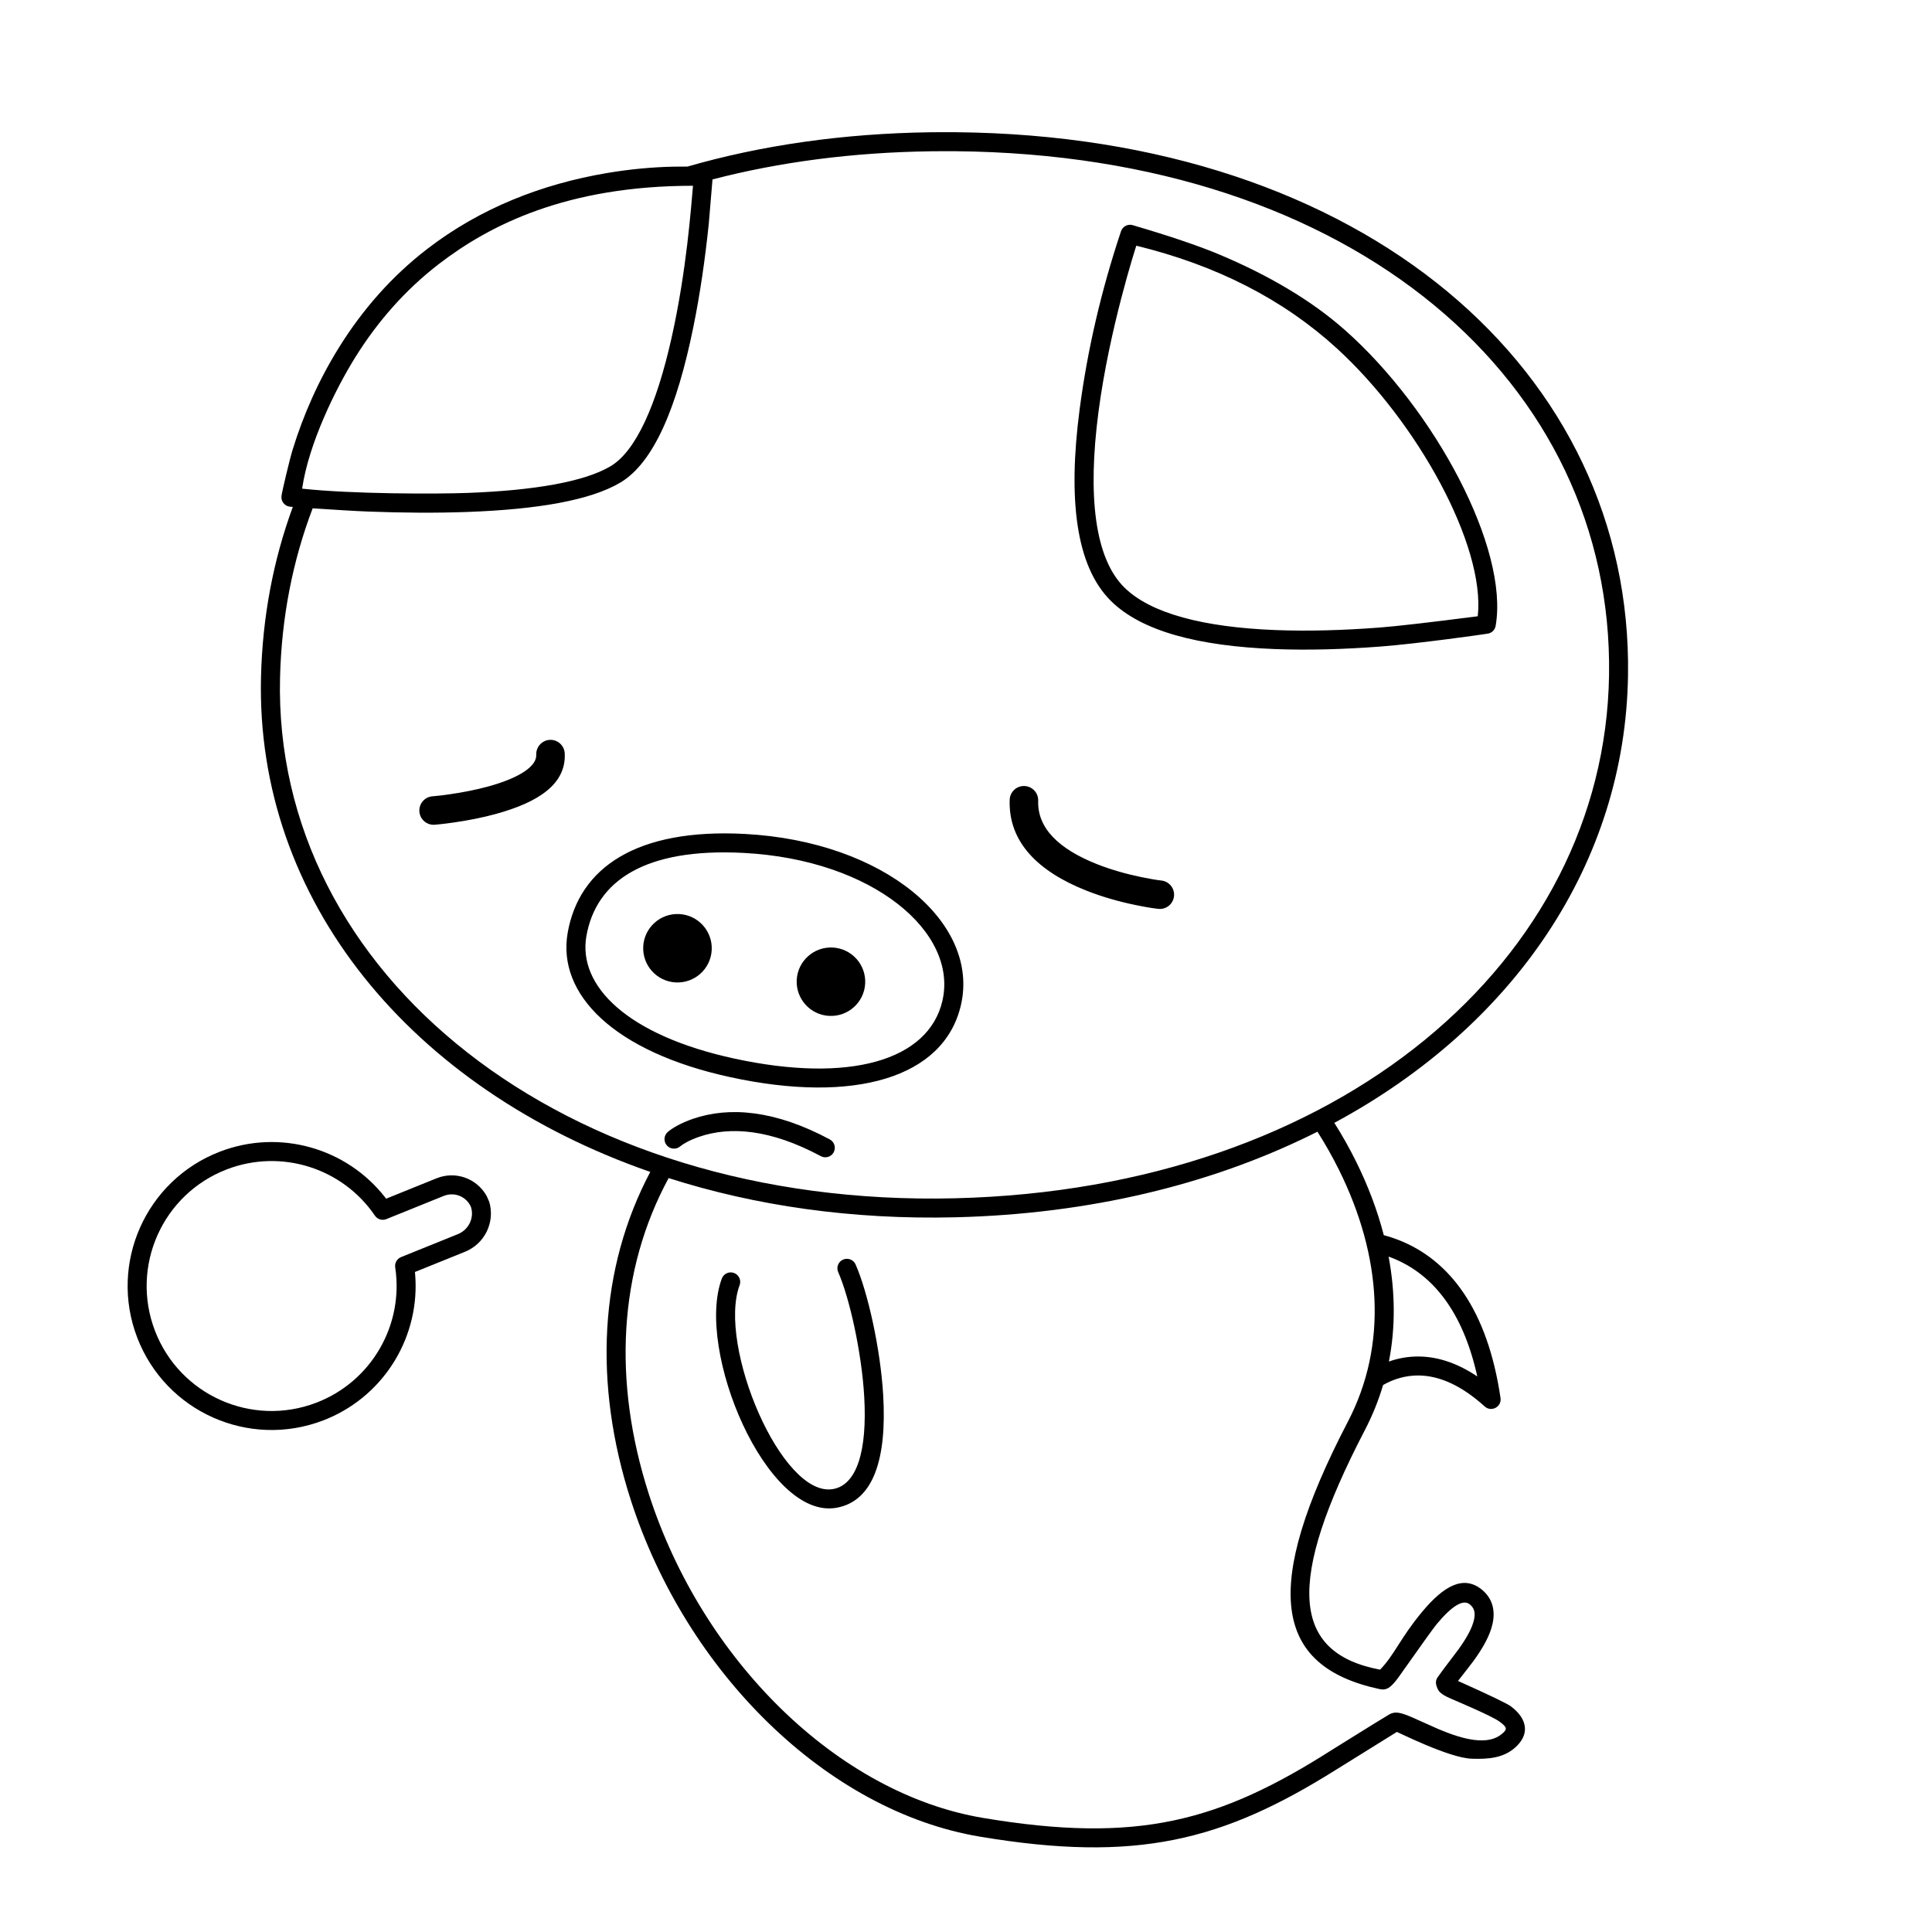 <?xml version="1.0" encoding="UTF-8"?>
<!-- Uploaded to: SVG Repo, www.svgrepo.com, Generator: SVG Repo Mixer Tools -->
<svg fill="#000000" width="800px" height="800px" version="1.1" viewBox="144 144 512 512" xmlns="http://www.w3.org/2000/svg">
 <g>
  <path d="m393.72 179.03 3.492 0.008c108.75 0.969 179.46 63.637 178.23 143.96-0.758 49.582-30.035 92.82-77.832 118.57 2.066 3.269 3.981 6.66 5.699 10.121 3.234 6.508 5.719 13.082 7.41 19.641 1.234 0.324 2.539 0.746 3.887 1.27 13.629 5.316 23.625 18.539 27.047 41.895 0.34 2.336-2.43 3.816-4.184 2.234-6.211-5.613-12.031-8.148-17.469-8.211-3.422-0.039-6.594 0.891-9.465 2.523-1.215 4.098-2.824 8.098-4.856 11.996-20.875 40.129-19.516 58.992 4.055 63.441 3.801-3.894 5.336-8.344 11.117-15.293 5.777-6.949 10.949-9.785 15.734-6.008 2.848 2.246 3.746 5.438 2.973 9.051-0.637 2.988-2.332 6.144-4.938 9.766-0.477 0.664-1.891 2.488-4.238 5.477 8.324 3.723 13 5.969 14.027 6.734 4.34 3.246 5.195 7.473 0.902 11.102-3.004 2.547-6.832 2.934-11.355 2.766-5.957-0.219-19.414-7.004-19.773-7.098l-16.195 10.07c-30.031 18.82-52.766 24.648-94.328 17.68-40.547-6.801-77.77-43.57-92.473-89.133-10.004-31-8.391-61.477 5.141-87.023-63.422-22.047-104.61-72.012-103.16-131.17 0.391-15.949 3.273-31.059 8.434-45.07-0.055 0-0.102-0.004-0.145-0.008l-0.605-0.047c-1.426-0.137-2.453-1.438-2.254-2.859s2.156-9.66 2.945-12.219c2.809-9.137 6.852-18.398 12.363-27.234 6.219-9.973 13.938-18.77 23.312-25.988 14.074-10.836 30.43-17.227 47.719-20.133 6.164-1.039 12.055-1.555 17.512-1.676 1.027-0.02 2.394-0.035 3.738-0.023 19.473-5.613 41.066-8.773 64.461-9.094zm99.414 264.88-1.984 0.988c-26.586 13.012-58.402 20.82-93.898 21.695-27.484 0.676-53.141-3.066-76.059-10.391-13.262 24.484-14.895 53.832-5.207 83.852 14.164 43.879 49.965 79.246 88.512 85.711 41.066 6.887 62.664 0.996 92.672-18.152 9.246-5.762 14.246-8.852 15-9.277 1.57-0.883 3.012-0.52 6.019 0.758l6.793 3.035c3.793 1.617 6.875 2.602 9.625 2.957 3.207 0.414 5.664-0.098 7.457-1.613 1.453-1.23 1.355-1.711-0.664-3.219-2.019-1.512-11.906-5.656-12.754-6.031-1.949-0.816-3.121-1.613-3.516-2.394-0.59-1.168-0.898-2.219-0.16-3.316 0.488-0.73 2.344-3.215 5.566-7.449 2.231-3.102 3.644-5.731 4.102-7.875 0.395-1.855 0.051-3.082-1.168-4.043-1.68-1.328-4.566 0.254-8.738 5.273-0.805 0.965-4.234 5.742-10.297 14.336-1.91 2.512-2.973 3.269-4.852 2.867-28.238-6.055-31.172-27.062-8.367-70.898 10.562-20.297 8.98-43.836-2.414-66.781-1.703-3.434-3.609-6.789-5.668-10.031zm-125.71 33.898c1.273-0.559 2.762 0.02 3.32 1.293 3.238 7.359 6.598 22.402 7.312 34.66 0.98 16.809-2.547 28.02-12.332 29.805-18.598 3.398-37.508-41.844-30.434-60.734 0.484-1.305 1.938-1.965 3.242-1.477 1.301 0.488 1.961 1.938 1.473 3.242-5.914 15.809 11.098 56.52 24.812 54.012 6.238-1.137 9.051-10.082 8.207-24.555-0.68-11.684-3.906-26.141-6.891-32.926-0.562-1.273 0.016-2.762 1.289-3.32zm144.57-0.789c1.766 9.434 1.844 18.781 0.082 27.805 2.484-0.895 5.156-1.367 7.992-1.336 4.758 0.055 9.629 1.586 14.574 4.731l0.855 0.559-0.172-0.762c-3.805-16.473-11.512-25.969-21.5-30.285l-1.043-0.426zm-118.1-292.95-3.125 0.023c-20.887 0.281-40.281 2.863-57.949 7.457-0.109 1.496-0.438 5.43-0.992 11.797-0.961 9.27-2.301 18.578-4.086 27.336-4.34 21.332-10.508 36-19.414 41.246-7.891 4.648-21.734 7.035-40.066 7.731-8.5 0.32-17.598 0.258-26.91-0.102-3.199-0.121-9.652-0.523-14.492-0.848-5.297 13.895-8.254 28.93-8.645 44.824-1.922 78.52 74.75 140.59 178.92 138.02 101.84-2.504 172.12-63.066 173.28-138.63 1.184-77.355-67.145-137.9-173.23-138.85zm-66.309 256.45c9.703-3.359 21.902-2.301 36.324 5.441 1.223 0.656 1.684 2.184 1.027 3.41-0.656 1.227-2.184 1.688-3.41 1.027-13.195-7.078-23.934-8.012-32.293-5.117-2.559 0.887-4.234 1.891-4.988 2.527-1.062 0.898-2.652 0.77-3.551-0.293-0.898-1.062-0.766-2.652 0.297-3.551 1.203-1.02 3.406-2.34 6.594-3.445zm-33.141-49.34c3.035-17.227 18.227-27.68 46.867-26.18 37.215 1.949 62.395 23.652 57.336 45.395-4.492 19.312-28.336 26.188-61.152 19.055-30.742-6.684-45.93-21.918-43.051-38.27zm46.602-21.148c-26.234-1.375-39.074 7.461-41.641 22.02-2.32 13.188 10.754 26.301 39.16 32.473 30.48 6.625 51.492 0.57 55.176-15.27 4.207-18.086-18.219-37.418-52.695-39.223zm74.441-17.727c2.086 0.074 3.719 1.824 3.644 3.91-0.25 7.207 5.406 12.77 15.613 16.805 3.719 1.469 7.738 2.602 11.762 3.434 2.141 0.441 3.902 0.742 5.285 0.898 2.074 0.234 3.566 2.102 3.332 4.176-0.234 2.074-2.102 3.566-4.176 3.332-2.074-0.23-4.43-0.688-5.973-1.004-4.418-0.914-8.844-2.164-13.008-3.809-12.844-5.074-20.777-12.875-20.387-24.098 0.07-2.086 1.82-3.719 3.906-3.644zm-125.79-12.234c2.086-0.102 3.859 1.5 3.965 3.586 0.402 8.012-6.742 12.891-18.258 16.051-3.559 0.977-7.34 1.715-11.117 2.258-0.438 0.062-3 0.434-5.082 0.598-2.082 0.16-3.898-1.395-4.062-3.473-0.164-2.082 1.391-3.902 3.473-4.062 1.387-0.109 2.922-0.289 4.598-0.543 3.488-0.5 6.969-1.184 10.191-2.066 8.309-2.281 12.859-5.387 12.707-8.383l0.012-0.516c0.156-1.852 1.664-3.352 3.574-3.449zm153.96-136.5 0.426 0.07c9.961 2.918 17.734 5.559 23.324 7.922 12.688 5.363 24 11.938 32.949 19.848 23.91 21.133 43.582 57.984 40.004 78.461-0.184 1.043-1 1.859-2.043 2.043-1.039 0.188-18.691 2.68-28.473 3.426-9.781 0.746-19.195 1.008-27.93 0.672-20.309-0.789-35.402-4.707-43.535-12.785-9.301-9.238-11.371-26.988-8.273-50.684 2.066-15.793 5.727-31.551 10.977-47.266 0.422-1.246 1.727-1.957 3-1.637zm1.477 5.543c-0.102 0.32-7.121 21.859-10.031 44.086-2.906 22.227-0.988 38.691 6.828 46.453 6.977 6.93 21.039 10.582 40.18 11.324 8.523 0.328 17.75 0.07 27.352-0.66 4.637-0.352 13.359-1.355 26.164-3.004 2.039-18.746-16.023-51.477-37.301-70.949-14.184-12.984-31.914-22.066-53.191-27.25zm-117.48-15.883c-33.555 0-54.004 10.461-67.359 20.746-8.875 6.836-16.195 15.18-22.113 24.664-5.266 8.441-12.383 22.941-14.113 34.859 13.223 1.441 35.633 1.441 43.992 1.125 17.531-0.664 30.754-2.945 37.699-7.039 6.738-3.969 12.23-16.242 16.23-34.129 4.004-17.883 5.168-34.859 5.664-40.227z"/>
  <path d="m202.31 449.19c-19.672 7.551-29.496 29.617-21.945 49.289 7.551 19.672 29.621 29.496 49.289 21.945l1.191-0.48c15.309-6.465 24.547-22.051 23.164-38.332l-0.055-0.52 13.285-5.367c5.242-2.117 7.988-7.832 6.426-13.203l-0.734-1.66c-2.68-4.648-8.262-6.609-13.254-4.594l-13.355 5.398-0.305-0.406c-10.195-13.02-27.895-18.141-43.707-12.07zm1.805 4.703c14.43-5.539 30.672-0.34 39.242 12.266 0.668 0.98 1.926 1.363 3.027 0.918l15.184-6.137c2.781-1.125 5.867 0.062 7.164 2.734l0.129 0.359c0.809 2.793-0.672 5.875-3.508 7.019l-15.074 6.094c-1.082 0.438-1.723 1.562-1.547 2.715 2.32 15.254-6.285 30.258-20.883 35.859-17.074 6.555-36.227-1.973-42.781-19.047-6.551-17.074 1.977-36.227 19.047-42.781z"/>
  <path d="m373.28 404.64c-0.262 5-4.535 8.844-9.547 8.582-5.008-0.262-8.855-4.531-8.594-9.535 0.262-5 4.535-8.844 9.543-8.582 5.012 0.262 8.859 4.531 8.598 9.535" fill-rule="evenodd"/>
  <path d="m332.61 395.77c-0.262 5.004-4.539 8.844-9.547 8.582-5.012-0.262-8.859-4.531-8.598-9.535 0.262-5 4.535-8.844 9.547-8.582 5.008 0.262 8.859 4.531 8.598 9.535" fill-rule="evenodd"/>
 </g>
</svg>